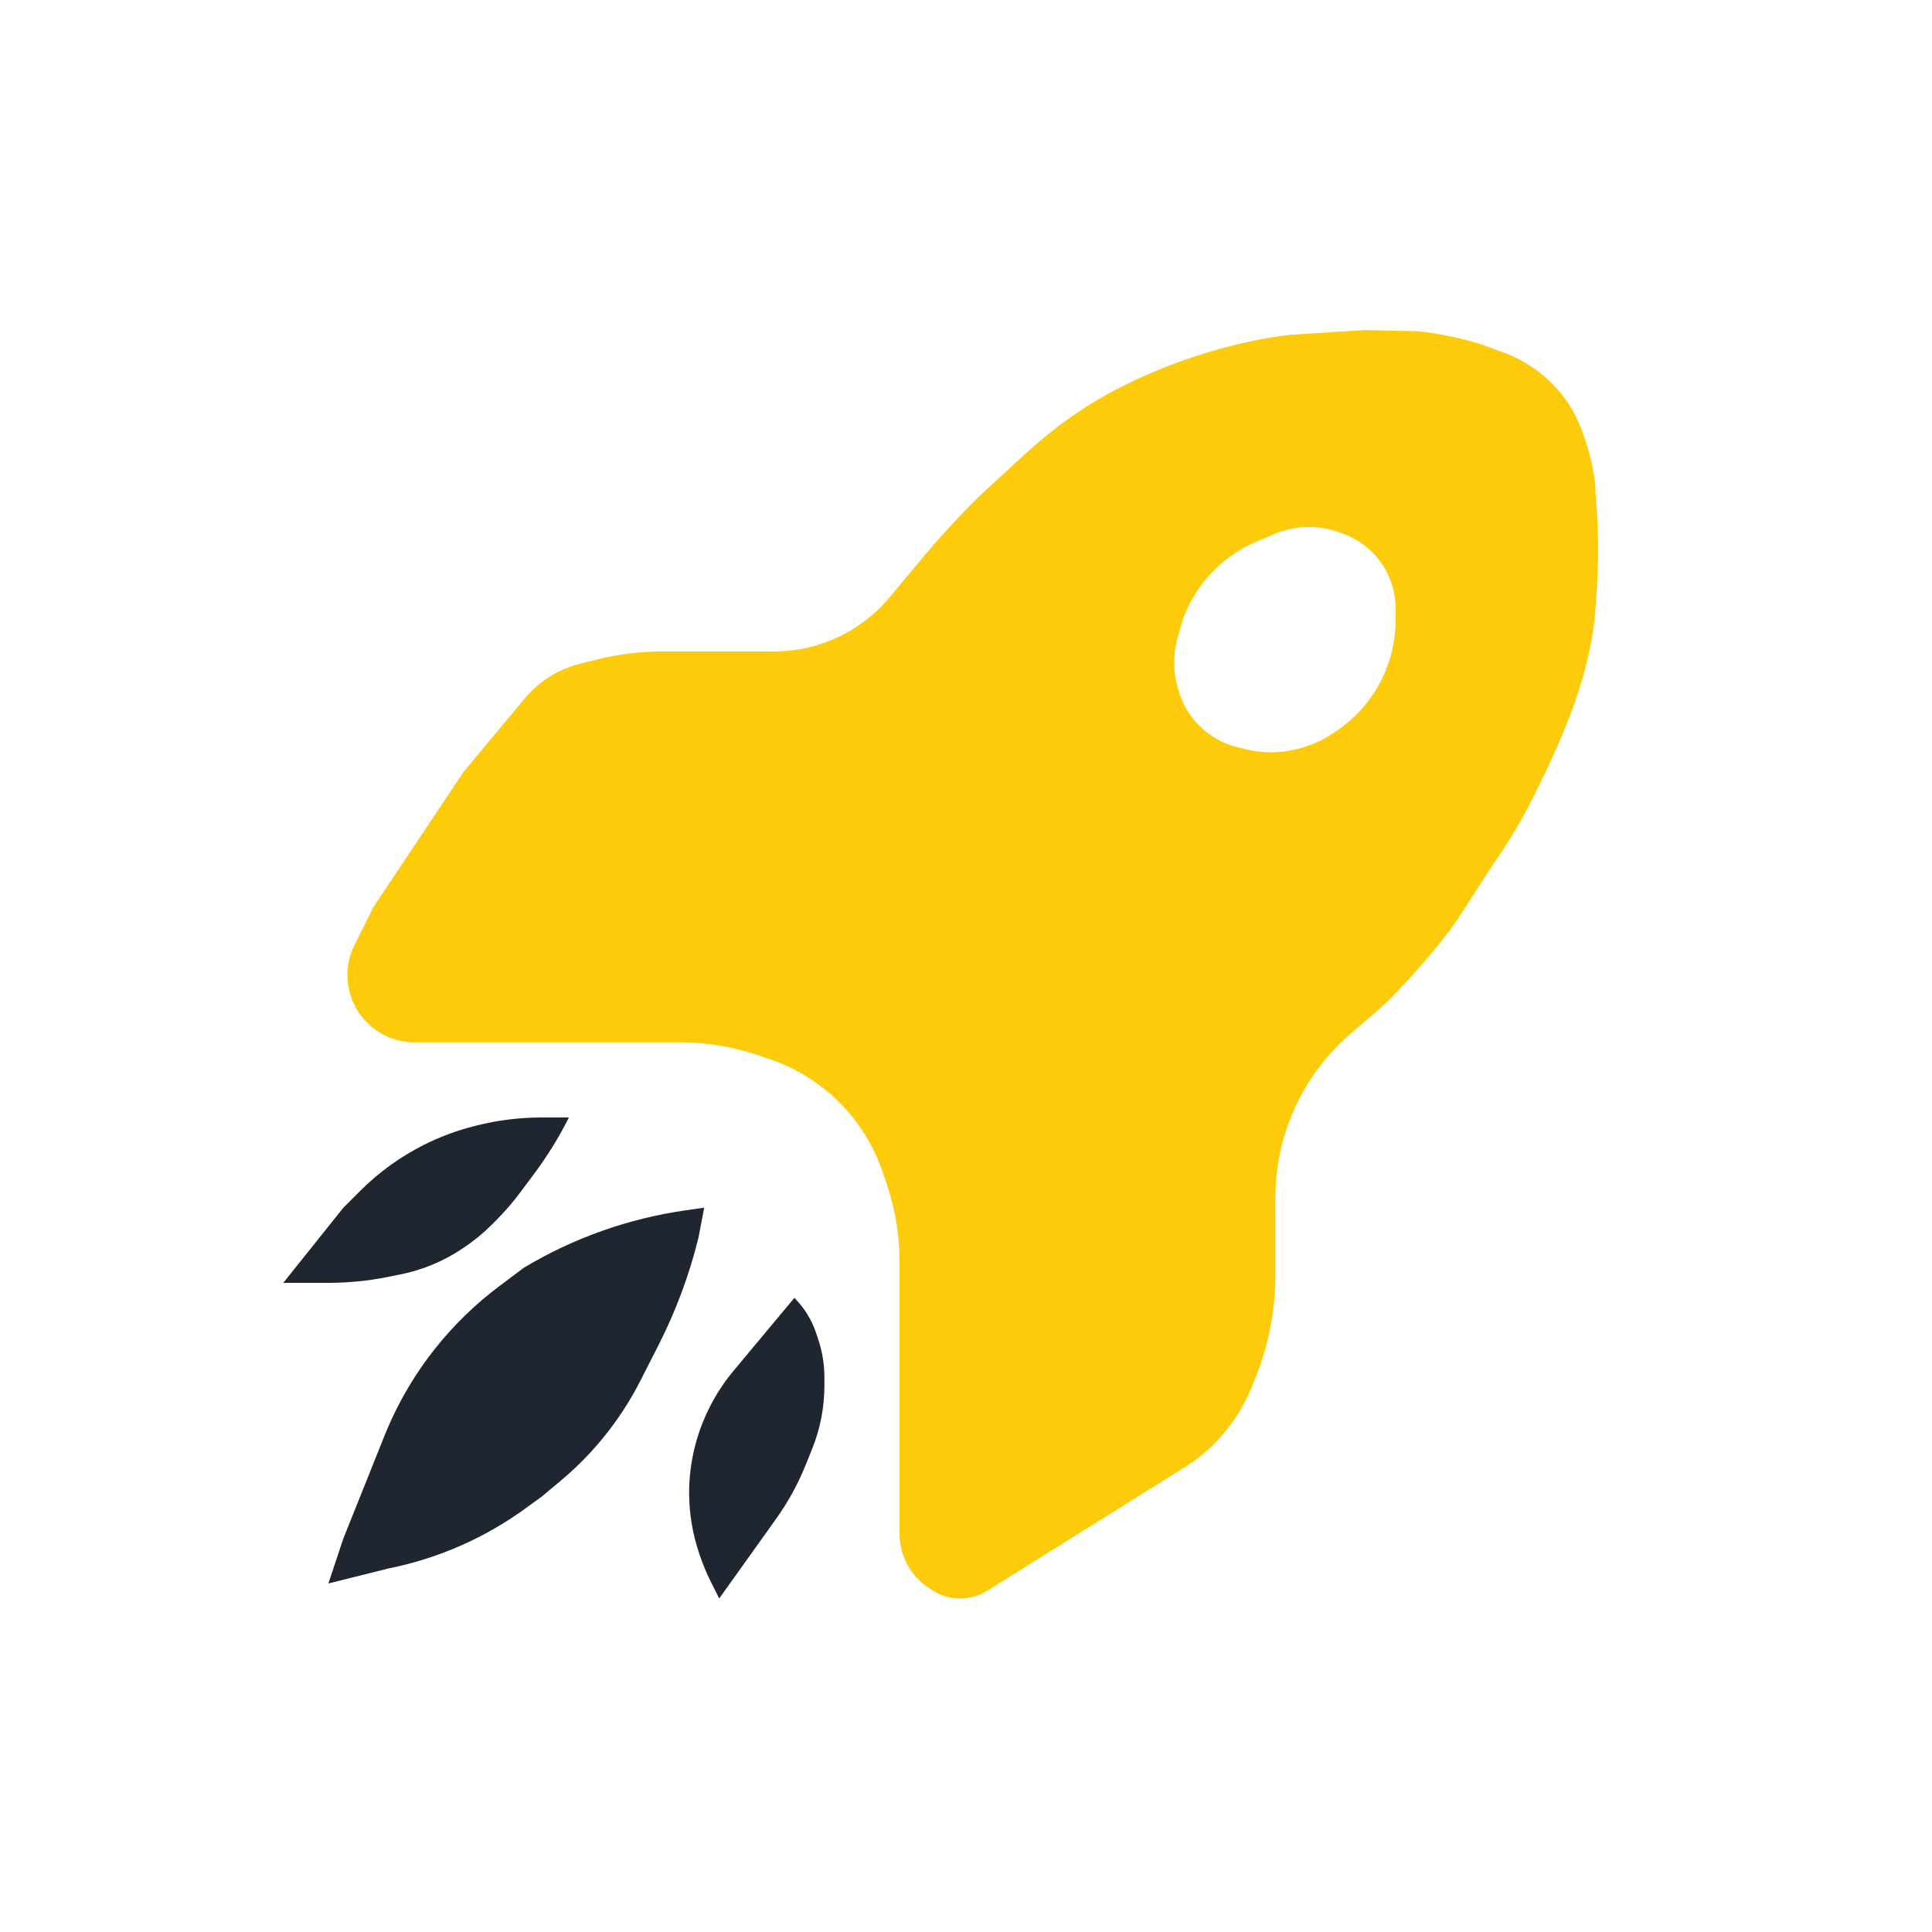 <svg width="35" height="35" viewBox="0 0 35 35" fill="none" xmlns="http://www.w3.org/2000/svg">
<path fill-rule="evenodd" clip-rule="evenodd" d="M11.988 11.802H14.017C14.441 11.802 14.86 11.703 15.24 11.514C15.578 11.345 15.876 11.108 16.118 10.818L16.755 10.054C16.993 9.768 17.55 9.156 17.829 8.908L18.636 8.165C19.301 7.574 19.923 7.169 20.736 6.807C21.547 6.447 22.507 6.162 23.389 6.064L24.726 5.979L25.681 6.001C26.017 6.028 26.54 6.14 26.87 6.25L27.149 6.353C27.705 6.538 28.172 6.904 28.473 7.407C28.702 7.788 28.906 8.505 28.906 8.95C28.963 9.586 28.966 10.225 28.915 10.861L28.888 11.208C28.762 12.341 28.29 13.414 27.78 14.433C27.568 14.857 27.325 15.265 27.053 15.653L26.372 16.704C26.073 17.132 25.354 17.965 24.958 18.305L24.473 18.72C23.934 19.183 23.53 19.783 23.305 20.457C23.172 20.857 23.104 21.276 23.104 21.697V23.105C23.104 23.733 22.984 24.356 22.751 24.94L22.678 25.121C22.599 25.319 22.5 25.507 22.382 25.684C22.14 26.047 21.824 26.355 21.454 26.586L17.883 28.818C17.736 28.91 17.566 28.958 17.393 28.958C17.211 28.958 17.032 28.904 16.881 28.803L16.818 28.761C16.492 28.544 16.296 28.178 16.296 27.787V22.852C16.296 22.387 16.221 21.925 16.075 21.485L15.995 21.247C15.835 20.767 15.565 20.33 15.207 19.972C14.849 19.614 14.412 19.344 13.932 19.184L13.694 19.104C13.253 18.957 12.792 18.883 12.327 18.883H7.506C7.376 18.883 7.247 18.861 7.124 18.82C6.731 18.689 6.431 18.363 6.331 17.962C6.26 17.679 6.292 17.378 6.423 17.117L6.765 16.432L8.399 13.981L9.505 12.654C9.674 12.451 9.882 12.286 10.118 12.168C10.243 12.106 10.374 12.058 10.509 12.024L10.819 11.946C11.201 11.851 11.594 11.802 11.988 11.802ZM22.367 10.025C22.495 9.939 22.631 9.866 22.773 9.806L23.091 9.672C23.451 9.521 23.853 9.506 24.222 9.631L24.297 9.656C24.744 9.807 25.09 10.165 25.224 10.617C25.263 10.751 25.283 10.889 25.283 11.027V11.229C25.283 11.606 25.195 11.978 25.026 12.315C24.837 12.693 24.553 13.015 24.202 13.249L24.147 13.286C23.997 13.386 23.835 13.465 23.664 13.522L23.65 13.527C23.294 13.645 22.911 13.66 22.546 13.569L22.411 13.535C22.152 13.47 21.915 13.336 21.726 13.147C21.558 12.979 21.433 12.773 21.362 12.546L21.348 12.501C21.25 12.19 21.246 11.857 21.336 11.543L21.432 11.206L21.461 11.136C21.644 10.683 21.96 10.296 22.367 10.025Z" fill="#FDCB0A"/>
<path d="M6.221 21.878L5.132 23.24H5.949C6.311 23.24 6.672 23.204 7.027 23.133L7.25 23.088C7.65 23.008 8.029 22.851 8.368 22.625L8.399 22.604C8.581 22.483 8.75 22.345 8.904 22.191L8.989 22.106C9.141 21.954 9.281 21.792 9.41 21.621L9.668 21.276C9.911 20.952 10.125 20.607 10.306 20.244H9.81C9.416 20.244 9.023 20.293 8.641 20.388L8.604 20.397C8.287 20.477 7.98 20.59 7.688 20.736C7.257 20.951 6.865 21.235 6.524 21.575L6.221 21.878Z" fill="#1F2630"/>
<path d="M12.422 21.926L12.757 21.878L12.653 22.424C12.487 23.098 12.244 23.75 11.929 24.369L11.603 25.01C11.464 25.282 11.305 25.542 11.126 25.788C10.844 26.177 10.514 26.529 10.145 26.836L9.809 27.116L9.522 27.324C8.783 27.863 7.935 28.234 7.038 28.414L5.949 28.686L6.221 27.869L6.962 26.018C7.193 25.44 7.508 24.899 7.897 24.413C8.231 23.995 8.616 23.622 9.043 23.302L9.489 22.967C10.387 22.428 11.385 22.074 12.422 21.926Z" fill="#1F2630"/>
<path d="M13.286 24.837L14.391 23.512C14.57 23.691 14.705 23.909 14.785 24.15L14.824 24.268C14.898 24.489 14.935 24.72 14.935 24.952V25.099C14.935 25.49 14.861 25.877 14.716 26.239L14.6 26.528C14.461 26.876 14.28 27.206 14.063 27.511L13.029 28.958L12.874 28.648C12.796 28.492 12.729 28.331 12.674 28.165L12.66 28.123C12.544 27.774 12.484 27.409 12.484 27.042C12.484 26.511 12.611 25.982 12.848 25.508C12.967 25.269 13.115 25.042 13.286 24.837Z" fill="#1F2630"/>
</svg>
